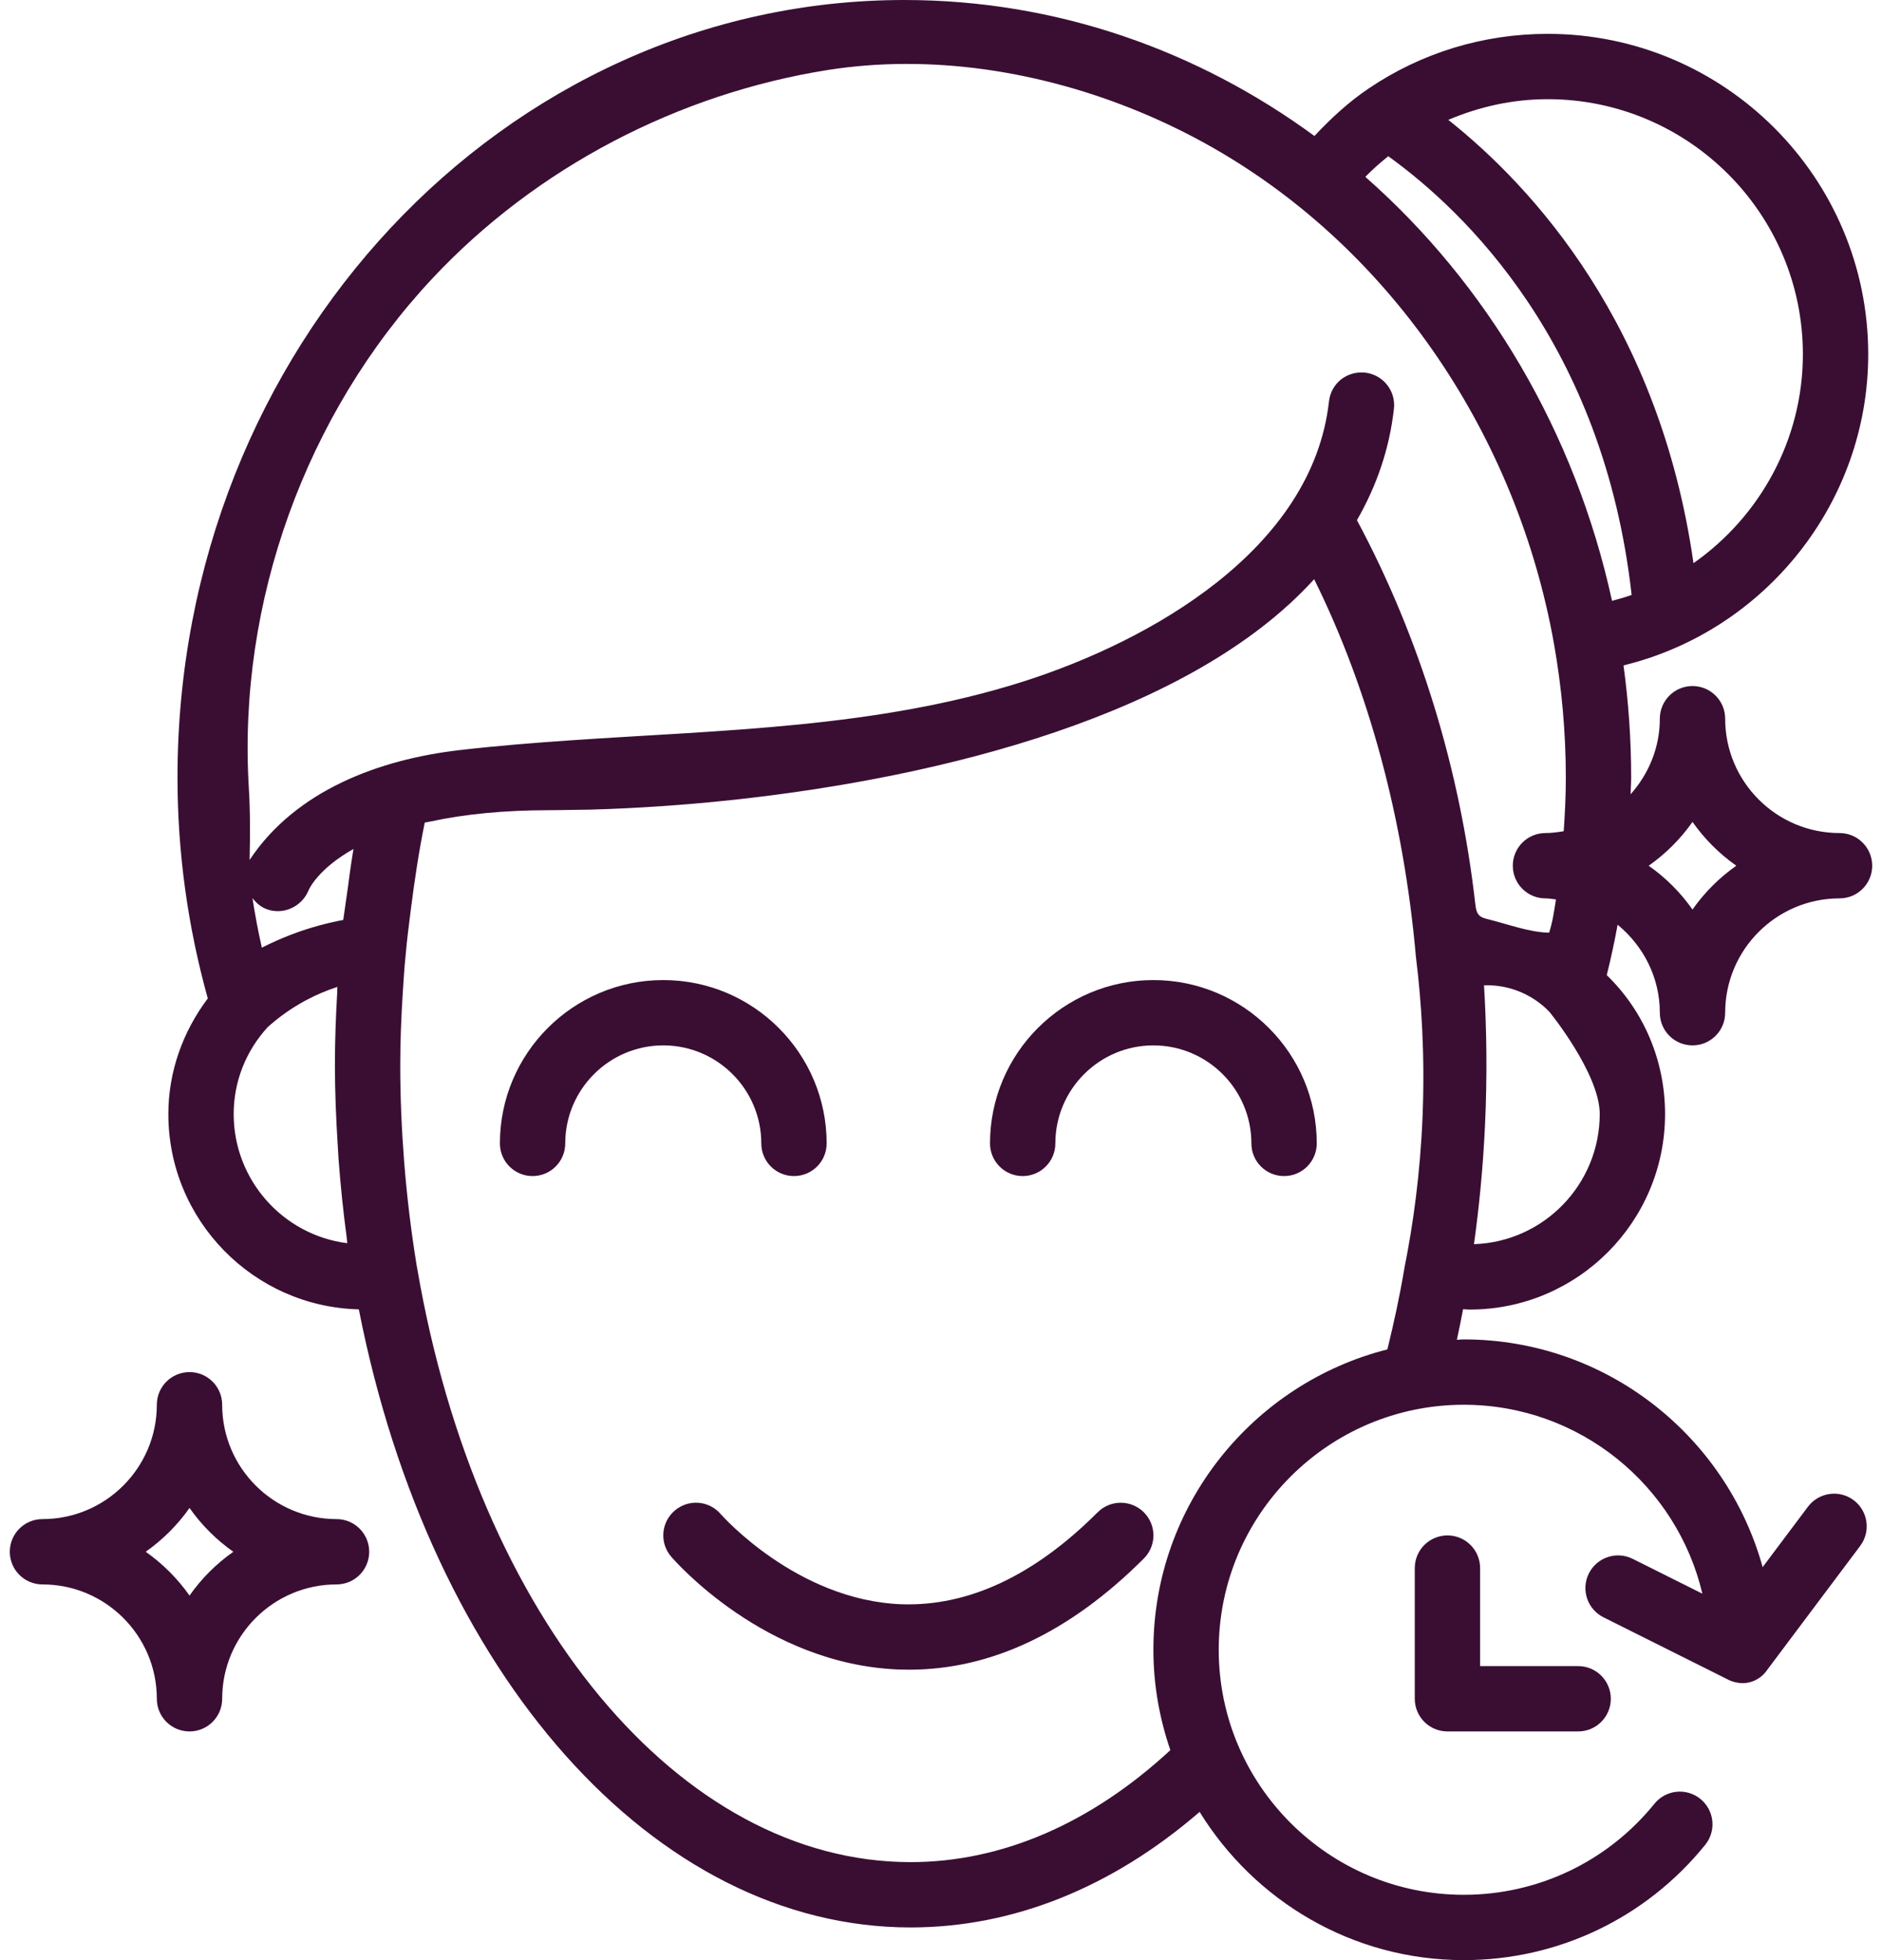 <svg width="96" height="100" viewBox="0 0 96 100" fill="none" xmlns="http://www.w3.org/2000/svg">
<path d="M38.833 58.333C38.833 59.253 39.578 60 40.5 60C41.422 60 42.167 59.253 42.167 58.333C42.167 53.738 38.428 50 33.833 50C29.238 50 25.5 53.738 25.5 58.333C25.5 59.253 26.245 60 27.167 60C28.088 60 28.833 59.253 28.833 58.333C28.833 55.577 31.077 53.333 33.833 53.333C36.59 53.333 38.833 55.577 38.833 58.333Z" fill="#3A0E33"/>
<path d="M58.833 50C54.238 50 50.5 53.738 50.5 58.333C50.5 59.253 51.245 60 52.167 60C53.088 60 53.833 59.253 53.833 58.333C53.833 55.577 56.077 53.333 58.833 53.333C61.59 53.333 63.833 55.577 63.833 58.333C63.833 59.253 64.578 60 65.5 60C66.422 60 67.167 59.253 67.167 58.333C67.167 53.738 63.428 50 58.833 50Z" fill="#3A0E33"/>
<path d="M17.167 77.5C13.95 77.5 11.333 74.883 11.333 71.667C11.333 70.747 10.588 70 9.667 70C8.745 70 8 70.747 8 71.667C8 74.883 5.383 77.5 2.167 77.5C1.245 77.5 0.5 78.247 0.5 79.167C0.5 80.087 1.245 80.833 2.167 80.833C5.383 80.833 8 83.45 8 86.667C8 87.587 8.745 88.333 9.667 88.333C10.588 88.333 11.333 87.587 11.333 86.667C11.333 83.45 13.95 80.833 17.167 80.833C18.088 80.833 18.833 80.087 18.833 79.167C18.833 78.247 18.088 77.5 17.167 77.5ZM9.667 81.402C9.057 80.533 8.3 79.777 7.432 79.167C8.298 78.557 9.057 77.8 9.667 76.932C10.277 77.8 11.033 78.557 11.902 79.167C11.033 79.777 10.277 80.533 9.667 81.402Z" fill="#3A0E33"/>
<path d="M55.989 77.155C52.755 80.388 49.399 81.955 45.999 81.845C40.664 81.653 36.829 77.32 36.764 77.245C36.164 76.545 35.112 76.468 34.417 77.067C33.717 77.665 33.635 78.718 34.237 79.417C34.429 79.64 39.022 84.912 45.844 85.173C46.02 85.18 46.197 85.183 46.374 85.183C50.554 85.183 54.58 83.277 58.347 79.51C58.999 78.858 58.999 77.805 58.347 77.153C57.694 76.503 56.64 76.503 55.989 77.155Z" fill="#3A0E33"/>
<path d="M90.165 85.165L94.887 78.868C95.44 78.132 95.29 77.087 94.554 76.535C93.819 75.983 92.775 76.135 92.222 76.87L89.912 79.95C88.06 73.263 81.935 68.333 74.667 68.333C74.549 68.333 74.434 68.348 74.315 68.352C74.43 67.832 74.53 67.313 74.632 66.793C74.745 66.797 74.862 66.81 74.975 66.81C80.465 66.81 84.934 62.337 84.934 56.835C84.934 54.118 83.857 51.59 81.96 49.748C82.172 48.897 82.357 48.04 82.514 47.177C83.815 48.248 84.667 49.852 84.667 51.667C84.667 52.587 85.412 53.333 86.334 53.333C87.255 53.333 88 52.587 88 51.667C88 48.45 90.617 45.833 93.834 45.833C94.755 45.833 95.5 45.087 95.5 44.167C95.5 43.247 94.755 42.5 93.834 42.5C90.617 42.5 88 39.883 88 36.667C88 35.747 87.255 35 86.334 35C85.412 35 84.667 35.747 84.667 36.667C84.667 38.15 84.092 39.492 83.177 40.522C83.182 40.237 83.205 39.952 83.205 39.665C83.205 37.723 83.069 35.815 82.815 33.947C90.037 32.185 95.297 25.643 95.297 18.075C95.297 9.06 87.964 1.727 78.947 1.727C75.667 1.727 72.509 2.692 69.81 4.517C69.809 4.518 69.807 4.52 69.804 4.522C68.779 5.215 67.882 6.047 67.049 6.938C61.09 2.567 53.885 0 46.13 0C25.685 0 9.054 17.795 9.054 39.667C9.054 43.527 9.589 47.308 10.599 50.937C9.32 52.64 8.587 54.687 8.587 56.837C8.587 62.255 12.925 66.668 18.304 66.8C21.96 85.433 33.375 98.333 46.45 98.333C51.674 98.333 56.729 96.297 61.192 92.438C63.982 96.965 68.97 100 74.667 100C79.47 100 83.959 97.857 86.982 94.118C87.562 93.402 87.45 92.353 86.735 91.775C86.017 91.193 84.969 91.308 84.392 92.023C82.002 94.973 78.459 96.667 74.667 96.667C67.774 96.667 62.167 91.06 62.167 84.167C62.167 77.273 67.774 71.667 74.667 71.667C80.575 71.667 85.539 75.787 86.837 81.305L83.284 79.528C82.459 79.117 81.46 79.45 81.047 80.273C80.635 81.097 80.969 82.098 81.792 82.51L88.087 85.658C88.175 85.708 88.72 86.007 89.362 85.792C89.839 85.632 90.089 85.282 90.165 85.165ZM86.334 41.932C86.944 42.8 87.7 43.557 88.569 44.167C87.7 44.777 86.944 45.533 86.334 46.402C85.724 45.533 84.967 44.777 84.099 44.167C84.967 43.557 85.724 42.8 86.334 41.932ZM79.03 51.617C79.049 51.63 81.602 54.783 81.602 56.833C81.599 60.427 78.742 63.36 75.187 63.473C75.442 61.642 75.642 59.647 75.745 57.505C75.872 54.883 75.832 52.458 75.699 50.268C76.087 50.255 76.79 50.28 77.579 50.617C78.292 50.92 78.769 51.345 79.03 51.617ZM91.964 18.077C91.964 22.433 89.769 26.358 86.384 28.732C84.65 16.575 78.195 9.543 73.877 6.115C75.47 5.438 77.182 5.06 78.947 5.06C86.125 5.062 91.964 10.9 91.964 18.077ZM70.814 7.97C74.717 10.778 81.794 17.56 83.229 30.352C82.902 30.467 82.567 30.565 82.229 30.653C80.347 22.028 75.839 14.473 69.645 9.023C70.009 8.647 70.402 8.302 70.814 7.97ZM46.13 3.262C51.592 3.233 57.159 4.852 61.855 7.528C71.132 12.815 77.417 22.413 79.269 32.853C79.66 35.062 79.872 37.337 79.872 39.667C79.872 40.583 79.829 41.497 79.764 42.407C79.459 42.455 79.152 42.5 78.834 42.5C77.912 42.5 77.167 43.247 77.167 44.167C77.167 45.087 77.912 45.833 78.834 45.833C79.017 45.833 79.19 45.87 79.369 45.887C79.277 46.455 79.2 47.038 79.02 47.582C78.01 47.568 76.885 47.138 75.885 46.892C75.734 46.855 75.575 46.813 75.464 46.707C75.31 46.562 75.279 46.333 75.255 46.123C74.482 39.31 72.457 32.587 69.217 26.538C70.23 24.778 70.88 22.875 71.104 20.85C71.205 19.935 70.545 19.112 69.63 19.01C68.684 18.918 67.892 19.57 67.79 20.483C66.944 28.032 58.689 32.703 52.18 34.775C44.747 37.14 36.837 37.24 29.125 37.768C27.229 37.898 25.334 38.05 23.445 38.268C19.359 38.743 15.094 40.313 12.732 43.872C12.762 42.677 12.767 41.415 12.692 40.177C12.122 30.738 15.585 21.125 22.044 14.218C27.347 8.548 34.604 4.772 42.264 3.565C43.539 3.367 44.83 3.267 46.13 3.262ZM13.357 48.347C13.165 47.512 13.012 46.668 12.877 45.818C13.064 46.06 13.297 46.27 13.607 46.385C13.792 46.453 13.982 46.485 14.169 46.485C14.837 46.485 15.474 46.073 15.739 45.423C15.762 45.363 16.225 44.328 18.03 43.313C17.995 43.517 17.965 43.722 17.932 43.927C17.862 44.365 17.81 44.805 17.75 45.245C17.672 45.807 17.512 46.933 17.509 46.933C16.742 47.077 15.86 47.302 14.909 47.66C14.337 47.877 13.819 48.112 13.357 48.347ZM17.184 50.358C17.192 50.357 17.2 50.357 17.209 50.355C17.202 50.47 17.204 50.595 17.197 50.712C17.13 51.872 17.084 53.067 17.084 54.35C17.084 55.708 17.142 57.082 17.229 58.457C17.244 58.685 17.254 58.913 17.27 59.142C17.369 60.47 17.507 61.802 17.685 63.133C17.699 63.23 17.702 63.327 17.715 63.425C14.452 63.015 11.92 60.215 11.92 56.837C11.92 55.198 12.53 53.628 13.659 52.398C14.139 51.968 14.789 51.468 15.622 51.023C16.187 50.723 16.719 50.51 17.184 50.358ZM71.637 64.7V64.705C71.407 66.083 71.107 67.468 70.77 68.842C63.922 70.58 58.834 76.782 58.834 84.167C58.834 85.96 59.147 87.678 59.699 89.287C55.675 93.013 51.119 95 46.45 95C34.685 95 24.34 82.568 21.284 64.722C21.279 64.69 21.269 64.637 21.257 64.583C20.969 62.817 20.757 61.047 20.617 59.283C20.487 57.635 20.417 55.987 20.417 54.348C20.417 53.092 20.467 51.882 20.542 50.698C20.585 50.03 20.625 49.358 20.692 48.725C20.76 47.923 20.865 47.128 20.965 46.333C21.154 44.855 21.375 43.39 21.667 41.968C21.765 41.945 21.875 41.93 21.975 41.908C23.717 41.532 25.73 41.335 27.999 41.335C28.404 41.335 28.844 41.323 29.272 41.317C29.564 41.312 29.837 41.313 30.139 41.305C30.182 41.303 30.23 41.3 30.275 41.3C32.474 41.235 34.917 41.077 37.492 40.797C48.04 39.648 60.742 36.482 67.034 29.55C69.819 35.172 71.609 41.8 72.225 48.815C72.512 51.117 72.689 53.857 72.565 56.933C72.447 59.883 72.079 62.497 71.637 64.7Z" fill="#3A0E33"/>
<path d="M73.834 78.333C72.912 78.333 72.167 79.08 72.167 80V86.667C72.167 87.587 72.912 88.333 73.834 88.333H80.5C81.422 88.333 82.167 87.587 82.167 86.667C82.167 85.747 81.422 85 80.5 85H75.5V80C75.5 79.08 74.755 78.333 73.834 78.333Z" fill="#3A0E33"/>
</svg>
